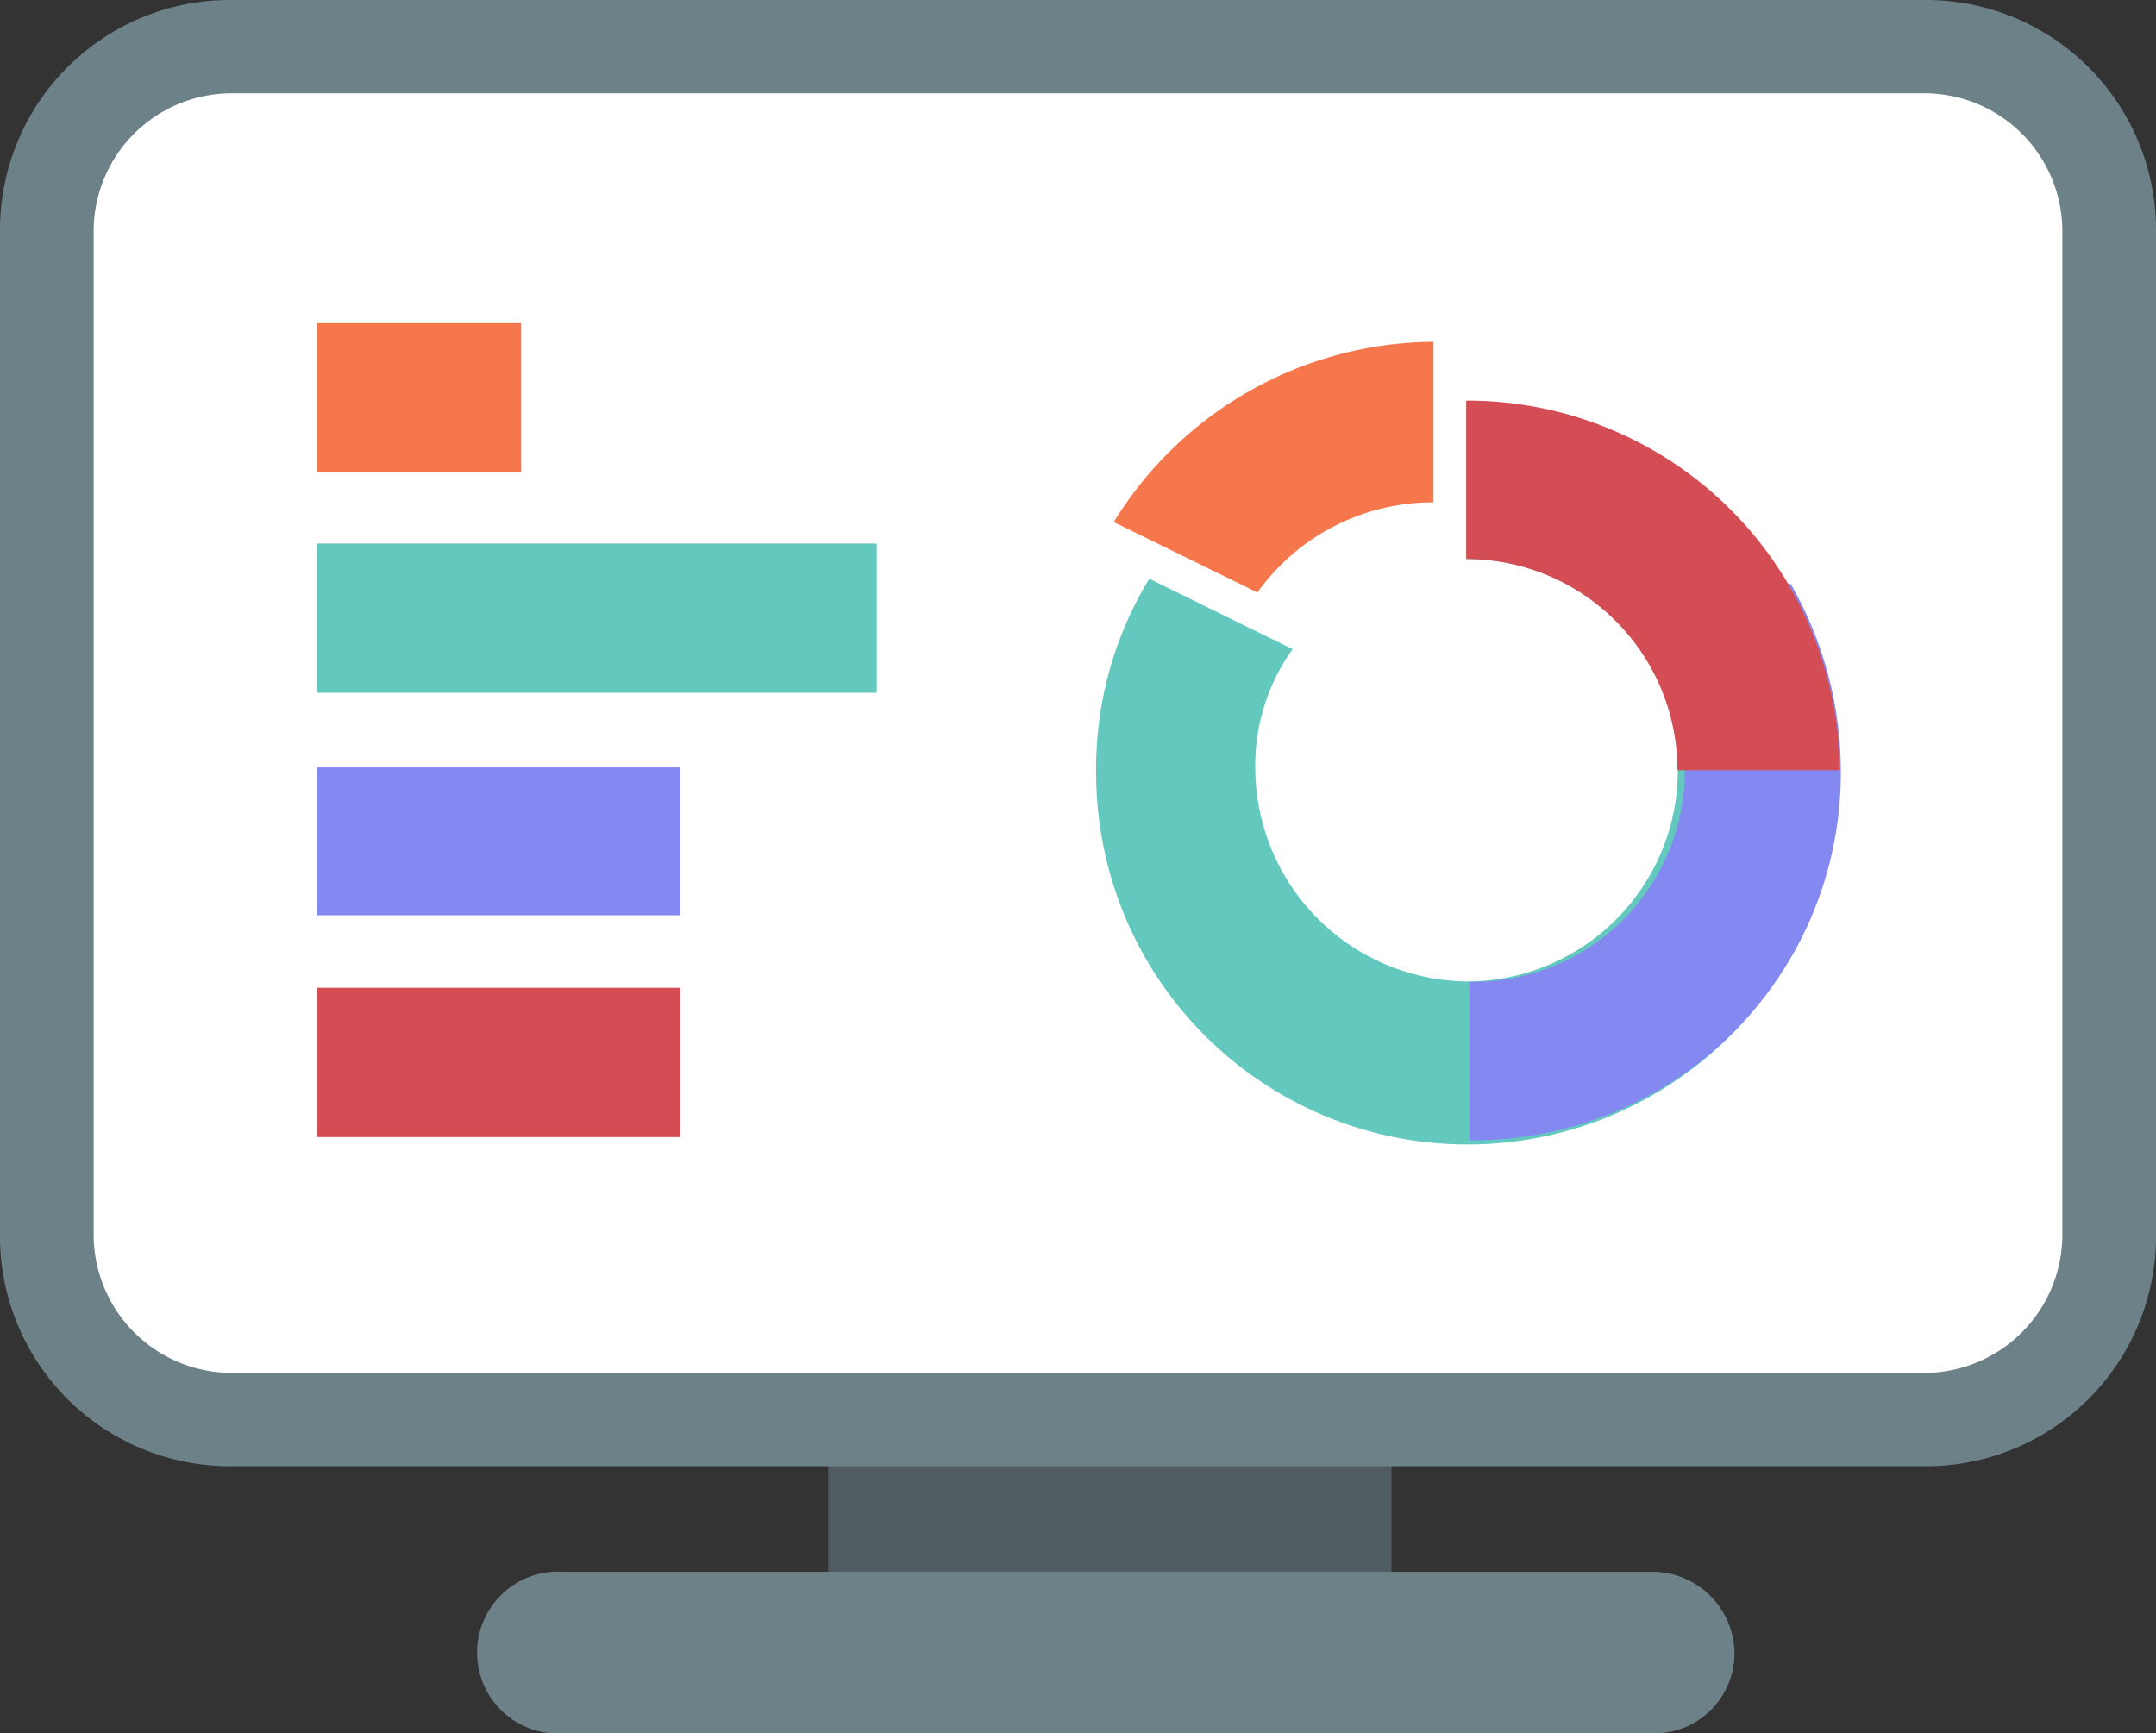 <svg xmlns="http://www.w3.org/2000/svg" viewBox="0 0 61.23 49.24"><rect x="0" y="0" width="61.23" height="49.24" fill="#333333" stroke="none"/><title>multiple screen sharing</title><g id="Слой_2" data-name="Слой 2"><g id="Слой_1-2" data-name="Слой 1"><path d="M39.52,39.09h-16v5.56h16Z" style="fill:#505c60"/><path d="M6.56,40.42a5.23,5.23,0,0,1-5.23-5.21V6.53A5.23,5.23,0,0,1,6.56,1.32H54.67A5.24,5.24,0,0,1,59.9,6.53V35.12a5.23,5.23,0,0,1-5.23,5.21H6.56Z" style="fill:#fff"/><path d="M54.67,2.65a3.92,3.92,0,0,1,3.9,3.88V35.12A3.93,3.93,0,0,1,54.67,39H6.56a3.93,3.93,0,0,1-3.9-3.89V6.53a3.92,3.92,0,0,1,3.9-3.88Zm0-2.65H6.56A6.53,6.53,0,0,0,0,6.53V35.12a6.53,6.53,0,0,0,6.56,6.53H54.67a6.53,6.53,0,0,0,6.56-6.53V6.53A6.53,6.53,0,0,0,54.67,0Z" style="fill:#6d8288"/><path d="M47,44.65H16a2.3,2.3,0,1,0,0,4.59H47A2.28,2.28,0,0,0,49.26,47,2.34,2.34,0,0,0,47,44.65Z" style="fill:#6d8288"/><path d="M41.65,11.38v4.5a6,6,0,1,1,0,12,6.08,6.08,0,0,1-6-6,5.67,5.67,0,0,1,1.06-3.44l-4.07-2a10.33,10.33,0,0,0-1.51,5.47,10.55,10.55,0,1,0,10.55-10.5Z" style="fill:#63c9be"/><path d="M31.63,14.83l4.08,2a6.13,6.13,0,0,1,5-2.56V9.71A10.74,10.74,0,0,0,31.63,14.83Z" style="fill:#f6774c"/><path d="M52.28,21.89a10.71,10.71,0,0,0-1.42-5.3h-6.2a6,6,0,0,1-2.93,11.3v4.5A10.44,10.44,0,0,0,52.28,21.89Z" style="fill:#8489f2"/><path d="M41.64,11.38v4.5a6,6,0,0,1,6,6h4.61A10.58,10.58,0,0,0,41.64,11.38Z" style="fill:#d54d54"/><path d="M14.8,9.18H9v4.23H14.8Z" style="fill:#f6774c"/><path d="M24.9,15.44H9v4.24H24.9Z" style="fill:#63c9be"/><path d="M19.23,21.8H9V26H19.32V21.8Z" style="fill:#8489f2"/><path d="M19.23,28.06H9V32.3H19.32V28.06Z" style="fill:#d54d54"/></g></g></svg>